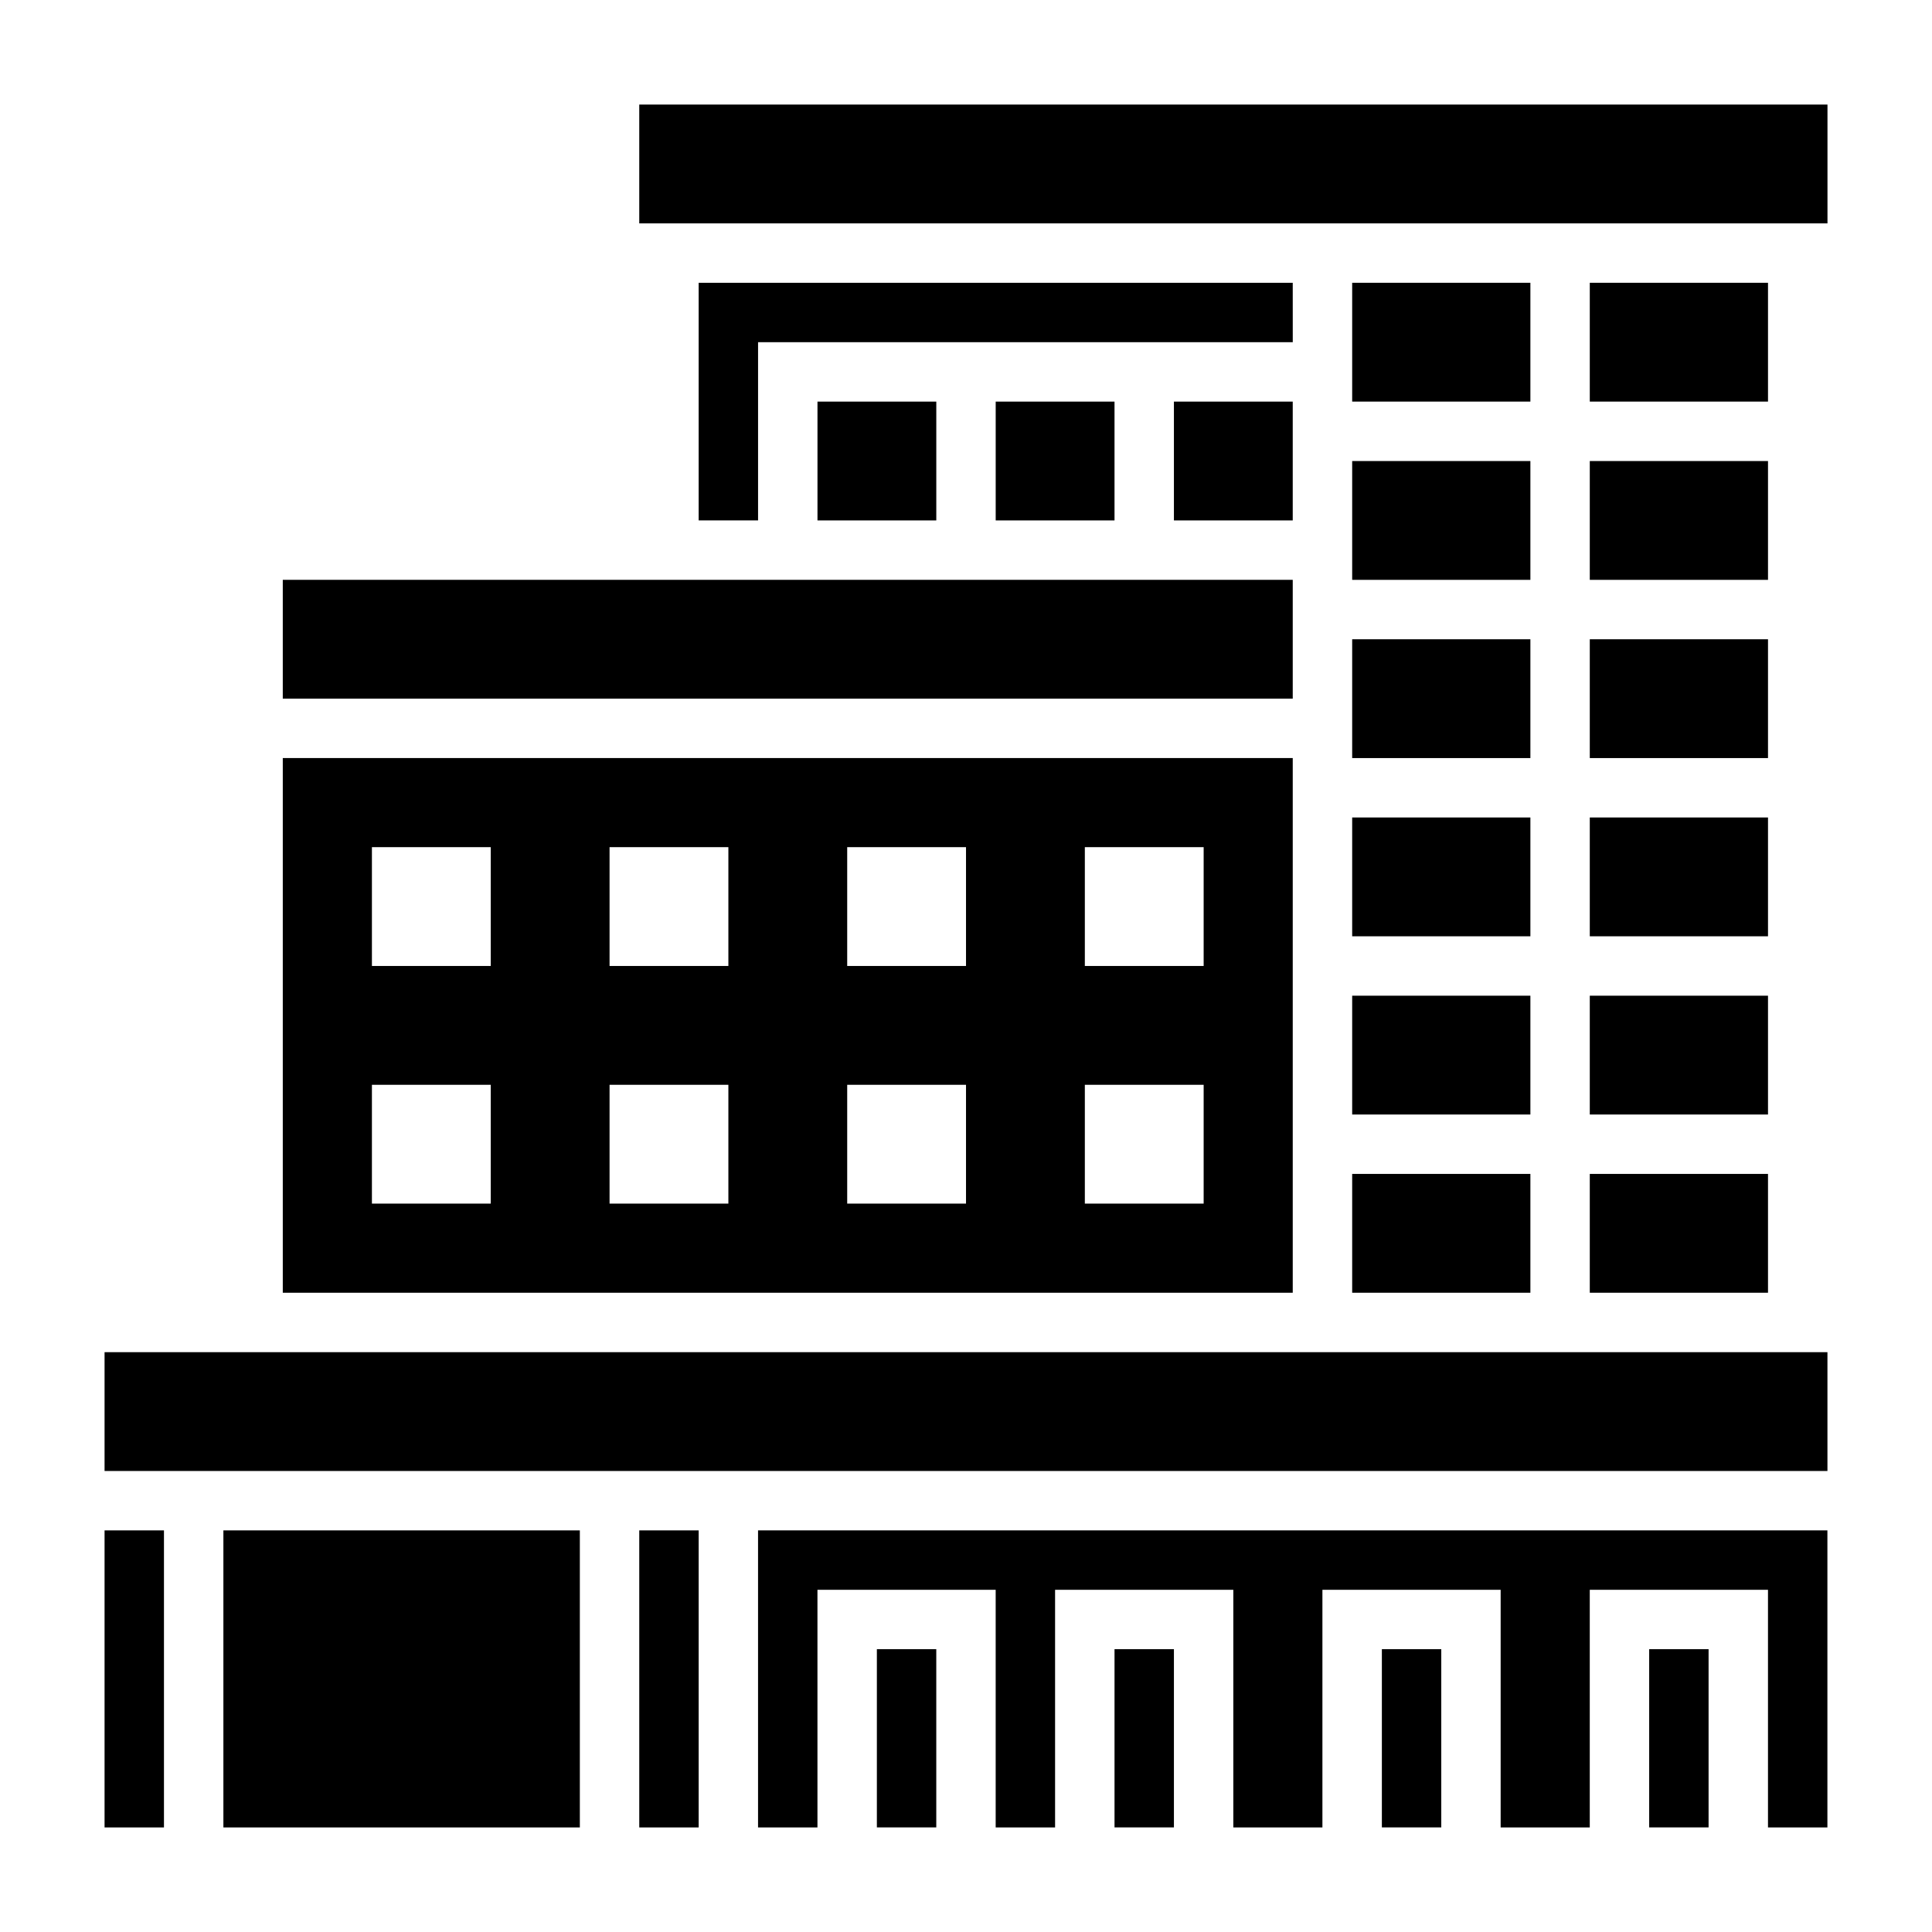 <?xml version="1.0" encoding="UTF-8"?>
<!-- Uploaded to: ICON Repo, www.iconrepo.com, Generator: ICON Repo Mixer Tools -->
<svg fill="#000000" width="800px" height="800px" version="1.1" viewBox="144 144 512 512" xmlns="http://www.w3.org/2000/svg">
 <g>
  <path d="m502.34 313.41h47.23v31.488h-47.23z"/>
  <path d="m502.34 218.94h47.23v31.488h-47.23z"/>
  <path d="m502.34 266.18h47.23v31.488h-47.23z"/>
  <path d="m502.34 360.64h47.23v31.488h-47.23z"/>
  <path d="m218.94 297.66h267.65v31.488h-267.65z"/>
  <path d="m502.34 455.1h47.23v31.488h-47.23z"/>
  <path d="m486.59 218.94h-157.44v62.977h15.746v-47.23h141.7z"/>
  <path d="m455.1 250.43h31.488v31.488h-31.488z"/>
  <path d="m407.87 250.43h31.488v31.488h-31.488z"/>
  <path d="m565.31 455.1h47.23v31.488h-47.23z"/>
  <path d="m502.34 407.87h47.23v31.488h-47.23z"/>
  <path d="m565.31 407.87h47.23v31.488h-47.23z"/>
  <path d="m313.41 171.71h314.89v31.488h-314.89z"/>
  <path d="m565.31 360.64h47.23v31.488h-47.23z"/>
  <path d="m565.31 313.41h47.23v31.488h-47.23z"/>
  <path d="m565.31 218.94h47.23v31.488h-47.23z"/>
  <path d="m565.31 266.18h47.23v31.488h-47.23z"/>
  <path d="m360.64 250.43h31.488v31.488h-31.488z"/>
  <path d="m171.71 549.57h15.742v78.719h-15.742z"/>
  <path d="m313.41 549.57h15.742v78.719h-15.742z"/>
  <path d="m376.38 581.05h15.742v47.23h-15.742z"/>
  <path d="m203.2 549.57h94.465v78.719h-94.465z"/>
  <path d="m439.36 581.05h15.742v47.23h-15.742z"/>
  <path d="m344.89 628.29h15.742v-62.977h47.234v62.977h15.742v-62.977h47.234v62.977h23.613v-62.977h47.234v62.977h23.617v-62.977h47.23v62.977h15.746v-78.723h-283.39z"/>
  <path d="m510.21 581.05h15.742v47.23h-15.742z"/>
  <path d="m171.71 502.34h456.58v31.488h-456.58z"/>
  <path d="m581.05 581.05h15.742v47.23h-15.742z"/>
  <path d="m486.59 344.89h-267.65v141.7h267.65zm-212.54 118.08h-31.488v-31.488h31.488zm0-62.977h-31.488v-31.488h31.488zm62.977 62.977h-31.488v-31.488h31.488zm0-62.977h-31.488v-31.488h31.488zm62.977 62.977h-31.488v-31.488h31.488zm0-62.977h-31.488v-31.488h31.488zm62.977 62.977h-31.488v-31.488h31.488zm0-62.977h-31.488v-31.488h31.488z"/>
 </g>
</svg>